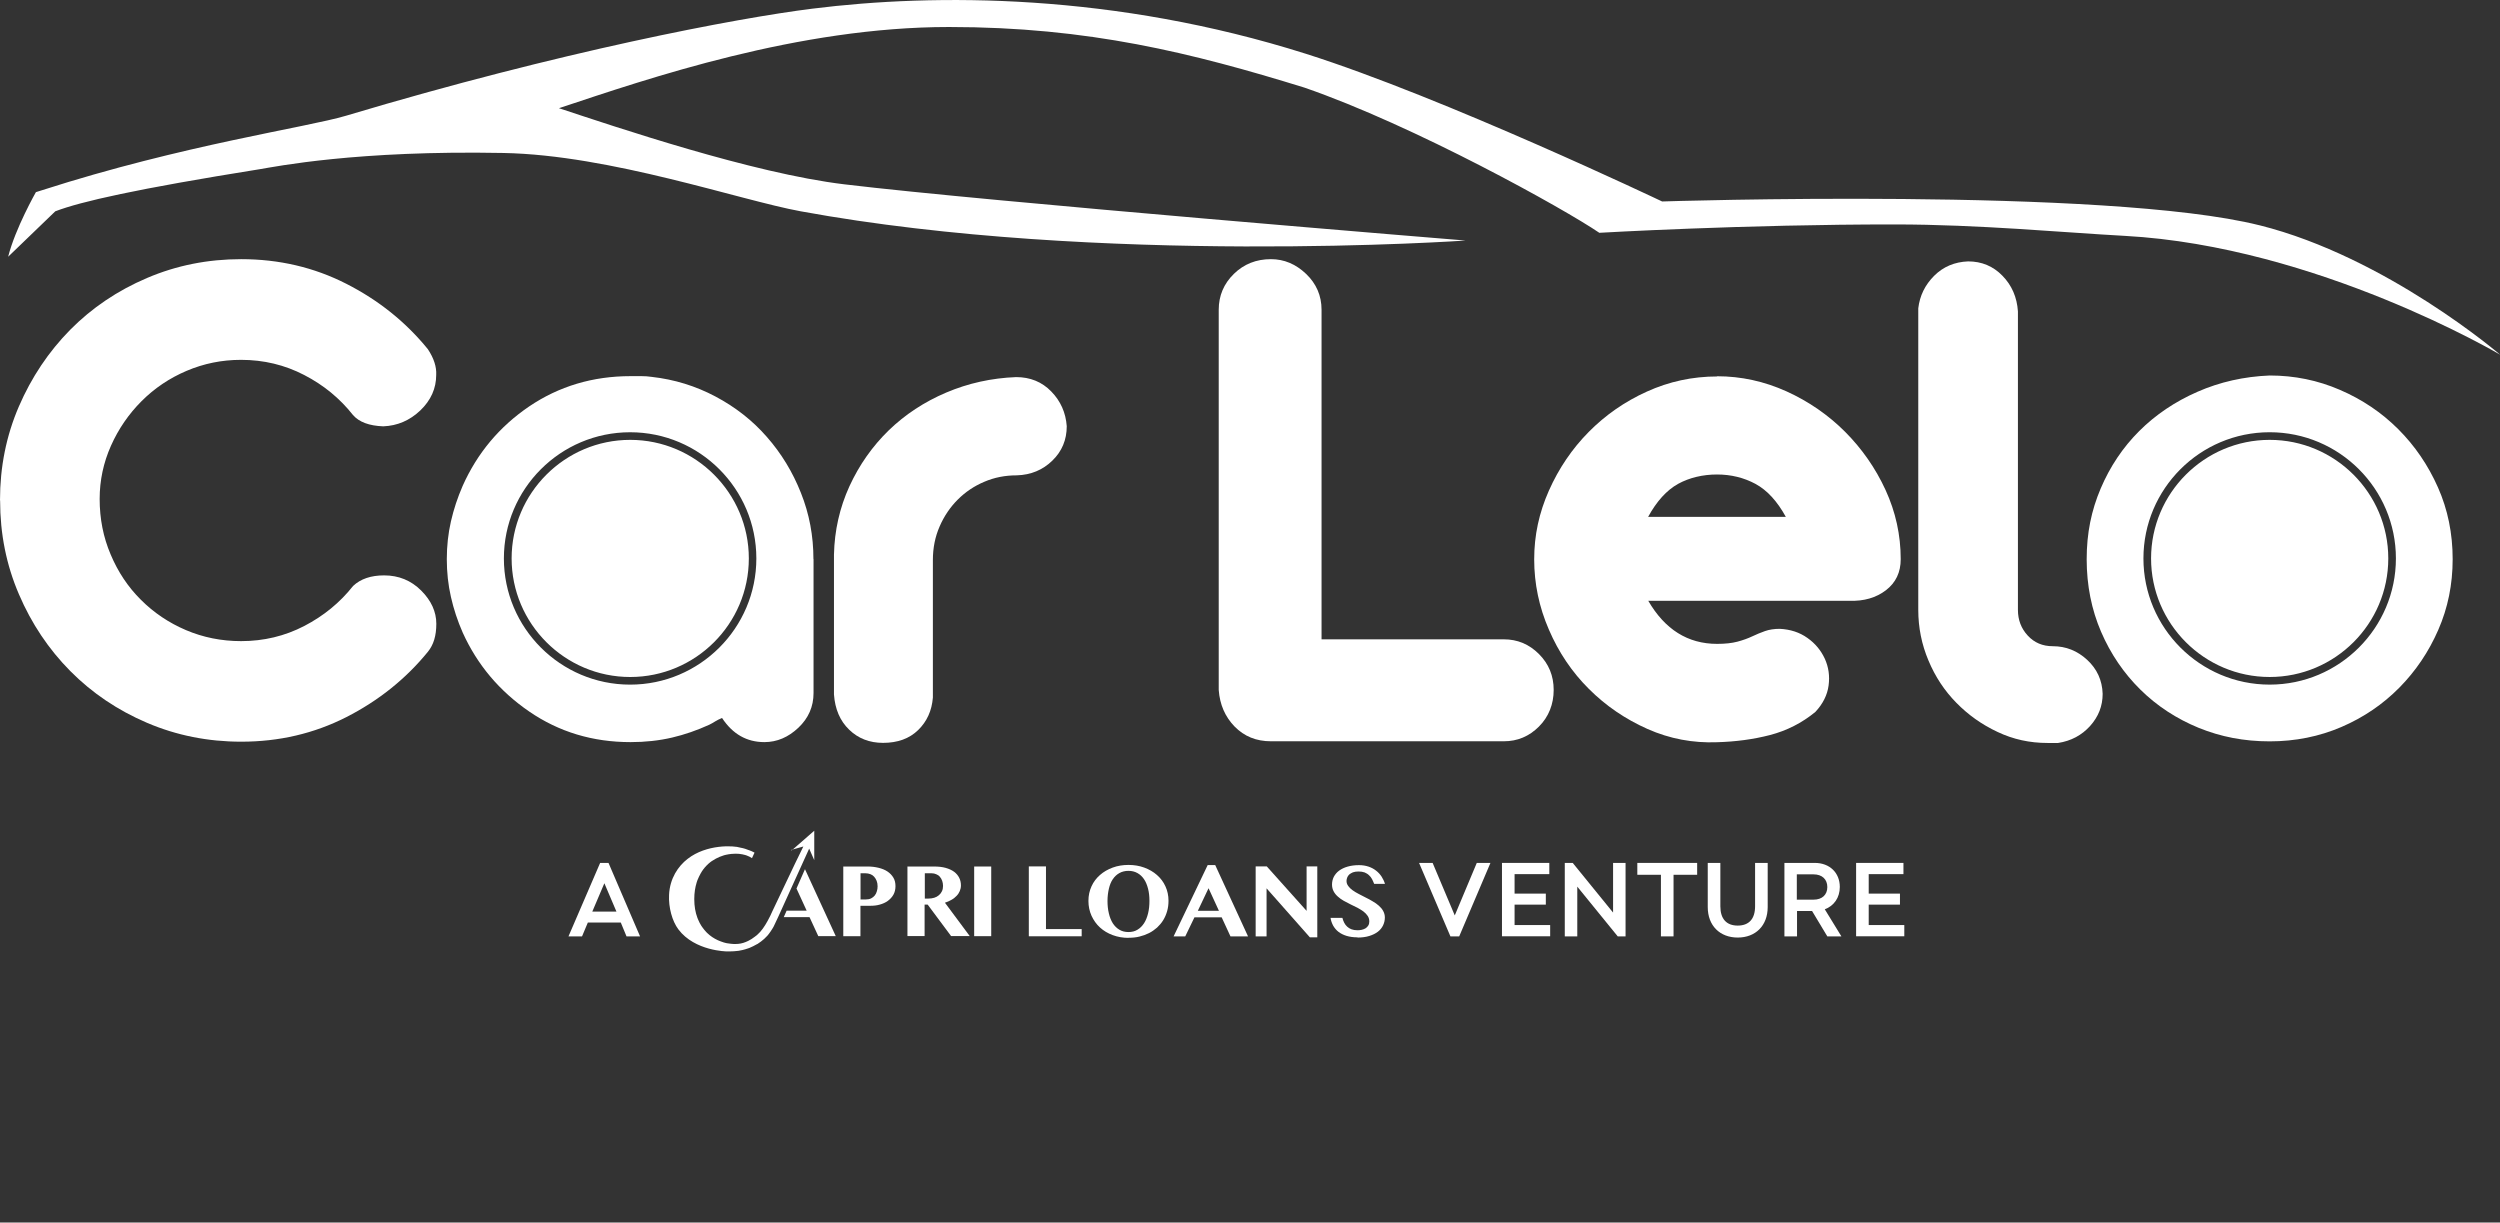 <svg width="182" height="89" viewBox="0 0 182 89" fill="none" xmlns="http://www.w3.org/2000/svg">
<rect x="0" y="0" width="182" height="89" fill="#333333" stroke="none"/>
<g clip-path="url(#clip0_2409_8370)">
<path d="M0 36.416C0 33.996 0.455 31.722 1.372 29.595C2.29 27.468 3.539 25.603 5.111 24.008C6.692 22.412 8.55 21.156 10.701 20.239C12.844 19.322 15.134 18.867 17.555 18.867C20.307 18.867 22.859 19.461 25.203 20.655C27.554 21.85 29.535 23.437 31.147 25.418C31.586 26.081 31.787 26.705 31.756 27.291C31.756 28.277 31.37 29.141 30.599 29.88C29.828 30.613 28.926 30.998 27.901 31.037C26.876 30.998 26.143 30.728 25.696 30.212C24.74 29.002 23.561 28.031 22.142 27.299C20.731 26.566 19.197 26.197 17.547 26.197C16.152 26.197 14.833 26.466 13.584 26.998C12.335 27.53 11.248 28.262 10.308 29.202C9.375 30.135 8.627 31.221 8.08 32.447C7.532 33.68 7.255 34.967 7.255 36.324C7.255 37.757 7.517 39.106 8.057 40.37C8.588 41.634 9.321 42.736 10.261 43.668C11.194 44.601 12.289 45.341 13.538 45.872C14.787 46.404 16.128 46.674 17.555 46.674C19.205 46.674 20.739 46.304 22.15 45.572C23.561 44.84 24.748 43.869 25.704 42.659C26.251 42.142 27.007 41.888 27.963 41.888C29.027 41.888 29.929 42.258 30.661 42.99C31.393 43.722 31.764 44.531 31.764 45.41C31.764 46.289 31.563 46.936 31.154 47.445C29.543 49.425 27.554 51.013 25.21 52.208C22.859 53.402 20.315 53.995 17.562 53.995C15.142 53.995 12.86 53.541 10.709 52.624C8.565 51.707 6.7 50.45 5.119 48.855C3.539 47.26 2.29 45.395 1.38 43.267C0.463 41.14 0.008 38.867 0.008 36.447L0 36.416Z" fill="white"/>
<path d="M64.29 54.081C63.296 54.081 62.471 53.757 61.815 53.117C61.152 52.478 60.79 51.622 60.713 50.559V40.378C60.751 38.62 61.129 36.956 61.839 35.399C62.556 33.842 63.511 32.486 64.699 31.33C65.894 30.174 67.289 29.257 68.885 28.578C70.481 27.9 72.177 27.523 73.973 27.453C74.999 27.453 75.855 27.8 76.533 28.501C77.211 29.195 77.589 30.043 77.659 31.029C77.659 32.016 77.312 32.856 76.61 33.534C75.916 34.212 75.053 34.574 74.02 34.605C73.172 34.605 72.385 34.759 71.653 35.075C70.92 35.384 70.281 35.815 69.725 36.37C69.178 36.917 68.731 37.572 68.407 38.32C68.076 39.075 67.914 39.885 67.914 40.771V50.782C67.837 51.738 67.482 52.524 66.842 53.148C66.202 53.772 65.346 54.081 64.282 54.081H64.29Z" fill="white"/>
<path d="M109.477 46.543C110.471 46.543 111.319 46.897 112.036 47.614C112.753 48.331 113.108 49.202 113.108 50.227C113.108 51.252 112.753 52.177 112.036 52.893C111.319 53.61 110.471 53.965 109.477 53.965H92.523C91.46 53.965 90.581 53.61 89.879 52.893C89.185 52.177 88.8 51.29 88.723 50.227V22.551C88.723 21.526 89.093 20.655 89.825 19.939C90.558 19.222 91.46 18.867 92.523 18.867C93.48 18.867 94.328 19.222 95.083 19.939C95.831 20.655 96.209 21.526 96.209 22.551V46.543H109.477Z" fill="white"/>
<path d="M124.996 27.391C126.754 27.391 128.442 27.761 130.061 28.493C131.673 29.225 133.099 30.211 134.325 31.437C135.551 32.67 136.537 34.08 137.27 35.676C138.002 37.271 138.372 38.951 138.372 40.708C138.372 41.664 138.018 42.411 137.301 42.966C136.584 43.514 135.697 43.776 134.633 43.737H119.993C121.203 45.826 122.876 46.874 125.004 46.874C125.59 46.874 126.083 46.82 126.492 46.712C126.893 46.604 127.255 46.473 127.563 46.327C127.872 46.18 128.188 46.049 128.496 45.941C128.805 45.833 129.167 45.779 129.568 45.779C130.339 45.818 131.01 46.034 131.58 46.442C132.151 46.843 132.567 47.352 132.845 47.953C133.122 48.562 133.215 49.209 133.122 49.903C133.03 50.596 132.706 51.244 132.158 51.829C131.172 52.639 130.069 53.194 128.859 53.51C127.648 53.825 126.361 53.995 125.004 54.034C123.246 54.103 121.558 53.787 119.939 53.07C118.327 52.353 116.901 51.382 115.675 50.157C114.442 48.932 113.47 47.49 112.761 45.841C112.044 44.192 111.689 42.481 111.689 40.724C111.689 38.967 112.044 37.333 112.761 35.714C113.478 34.103 114.442 32.678 115.652 31.452C116.863 30.227 118.273 29.24 119.892 28.508C121.504 27.776 123.215 27.406 125.012 27.406L124.996 27.391ZM130.007 37.626C129.383 36.492 128.651 35.691 127.802 35.229C126.954 34.774 126.022 34.543 124.996 34.543C123.971 34.543 122.984 34.774 122.159 35.229C121.334 35.691 120.609 36.485 119.985 37.626H130H130.007Z" fill="white"/>
<path d="M143.274 19.029C144.268 19.029 145.101 19.376 145.78 20.077C146.458 20.771 146.836 21.634 146.905 22.667V44.401C146.905 45.133 147.144 45.757 147.622 46.273C148.1 46.79 148.701 47.044 149.442 47.044C150.398 47.044 151.23 47.376 151.947 48.038C152.664 48.701 153.042 49.526 153.073 50.512C153.073 51.391 152.772 52.169 152.163 52.847C151.554 53.526 150.775 53.942 149.827 54.088H149.056C147.769 54.088 146.558 53.826 145.425 53.287C144.284 52.755 143.289 52.046 142.426 51.167C141.562 50.289 140.884 49.264 140.391 48.084C139.897 46.913 139.65 45.68 139.65 44.401V22.444C139.758 21.526 140.144 20.74 140.807 20.077C141.47 19.415 142.295 19.068 143.282 19.029H143.274Z" fill="white"/>
<path d="M178.554 40.708C178.554 42.542 178.208 44.253 177.506 45.856C176.812 47.451 175.864 48.854 174.669 50.064C173.474 51.274 172.071 52.229 170.459 52.923C168.848 53.617 167.098 53.971 165.232 53.971C163.367 53.971 161.67 53.64 160.059 52.985C158.448 52.322 157.029 51.397 155.819 50.203C154.609 49.008 153.653 47.605 152.959 45.995C152.265 44.384 151.91 42.619 151.91 40.715C151.91 38.812 152.249 37.17 152.928 35.567C153.606 33.972 154.539 32.577 155.734 31.382C156.929 30.188 158.34 29.24 159.974 28.523C161.609 27.806 163.359 27.413 165.232 27.336C167.029 27.336 168.732 27.683 170.351 28.384C171.963 29.078 173.381 30.033 174.592 31.243C175.802 32.453 176.766 33.864 177.483 35.482C178.2 37.093 178.554 38.842 178.554 40.708ZM174.422 40.654C174.422 35.59 170.305 31.467 165.232 31.467C160.159 31.467 156.042 35.59 156.042 40.654C156.042 45.717 160.167 49.84 165.232 49.84C170.298 49.84 174.422 45.717 174.422 40.654ZM173.867 40.654C173.867 45.416 169.989 49.285 165.232 49.285C160.476 49.285 156.598 45.409 156.598 40.654C156.598 35.898 160.476 32.022 165.232 32.022C169.989 32.022 173.867 35.898 173.867 40.654Z" fill="white"/>
<path d="M59.226 40.708V50.45C59.226 51.444 58.856 52.284 58.123 52.978C57.391 53.671 56.566 54.026 55.648 54.026C54.361 54.026 53.336 53.44 52.565 52.269C52.38 52.346 52.218 52.423 52.071 52.515C51.925 52.608 51.778 52.693 51.632 52.762C50.753 53.163 49.851 53.479 48.933 53.694C47.977 53.918 46.967 54.026 45.904 54.026C43.151 54.026 40.692 53.286 38.525 51.798C36.359 50.311 34.748 48.4 33.684 46.049C33.314 45.209 33.029 44.346 32.828 43.459C32.628 42.581 32.527 41.664 32.527 40.708C32.527 39.752 32.628 38.835 32.828 37.957C33.029 37.078 33.314 36.215 33.684 35.367C34.748 32.986 36.359 31.059 38.525 29.587C40.692 28.123 43.151 27.383 45.904 27.383H46.705C46.944 27.383 47.191 27.398 47.445 27.437C49.095 27.622 50.645 28.1 52.094 28.87C53.544 29.641 54.793 30.62 55.833 31.814C56.882 33.009 57.707 34.365 58.308 35.884C58.917 37.41 59.218 39.013 59.218 40.7L59.226 40.708ZM55.062 40.654C55.062 35.591 50.946 31.468 45.873 31.468C40.8 31.468 36.683 35.591 36.683 40.654C36.683 45.718 40.807 49.841 45.873 49.841C50.938 49.841 55.062 45.718 55.062 40.654ZM54.515 40.654C54.515 45.417 50.637 49.286 45.88 49.286C41.123 49.286 37.246 45.409 37.246 40.654C37.246 35.899 41.123 32.022 45.88 32.022C50.637 32.022 54.515 35.899 54.515 40.654Z" fill="white"/>
<path d="M43.698 62.82H44.299L46.596 68.169H45.61L45.193 67.159H42.796L42.372 68.169H41.385L43.69 62.82H43.698ZM44.877 66.365L43.998 64.3L43.119 66.365H44.877Z" fill="white"/>
<path d="M103.301 62.82H104.295L105.907 66.643L107.51 62.82H108.505L106.23 68.169H105.591L103.308 62.82H103.301Z" fill="white"/>
<path d="M109.344 62.82H112.79V63.637H110.261V65.055H112.536V65.857H110.261V67.344H112.852V68.161H109.344V62.812V62.82Z" fill="white"/>
<path d="M113.916 62.82H114.494L117.432 66.435V62.82H118.341V68.169H117.771L114.826 64.547V68.169H113.916V62.82Z" fill="white"/>
<path d="M120.916 63.684H119.197V62.82H123.553V63.684H121.834V68.169H120.916V63.684Z" fill="white"/>
<path d="M124.324 66.034V62.82H125.242V65.98C125.242 66.897 125.689 67.383 126.506 67.383C127.323 67.383 127.77 66.897 127.77 65.98V62.82H128.688V66.034C128.688 67.391 127.801 68.254 126.506 68.254C125.211 68.254 124.324 67.391 124.324 66.034Z" fill="white"/>
<path d="M129.914 62.82H132.119C133.198 62.82 133.938 63.537 133.938 64.57C133.938 65.348 133.514 65.949 132.844 66.196L134.054 68.169H133.029L131.918 66.319H130.824V68.169H129.906V62.82H129.914ZM132.026 65.495C132.651 65.495 133.029 65.14 133.029 64.578C133.029 64.015 132.651 63.653 132.026 63.653H130.808V65.495H132.026Z" fill="white"/>
<path d="M135.125 62.82H138.571V63.637H136.042V65.055H138.317V65.857H136.042V67.344H138.633V68.161H135.125V62.812V62.82Z" fill="white"/>
<path d="M74.898 63.074H76.147V67.637H78.746V68.161H74.898V63.074Z" fill="white"/>
<path d="M82.153 68.277C81.744 68.277 81.358 68.207 81.004 68.076C80.649 67.945 80.341 67.76 80.079 67.522C79.817 67.283 79.616 66.998 79.462 66.666C79.315 66.335 79.238 65.98 79.238 65.587C79.238 65.194 79.315 64.847 79.462 64.524C79.608 64.2 79.817 63.93 80.079 63.699C80.341 63.468 80.649 63.291 81.004 63.16C81.358 63.029 81.744 62.967 82.153 62.967C82.561 62.967 82.947 63.029 83.301 63.16C83.656 63.291 83.964 63.468 84.226 63.699C84.489 63.93 84.697 64.2 84.843 64.524C84.99 64.84 85.067 65.194 85.067 65.572C85.067 65.841 85.036 66.096 84.966 66.335C84.897 66.574 84.805 66.79 84.681 66.99C84.558 67.19 84.404 67.368 84.234 67.529C84.057 67.683 83.864 67.822 83.648 67.93C83.432 68.038 83.201 68.123 82.947 68.184C82.7 68.246 82.438 68.269 82.16 68.269L82.153 68.277ZM82.153 67.853C82.399 67.853 82.623 67.799 82.808 67.683C83.001 67.568 83.155 67.414 83.286 67.213C83.417 67.013 83.509 66.774 83.579 66.497C83.648 66.219 83.679 65.919 83.679 65.587C83.679 65.256 83.648 64.971 83.579 64.701C83.509 64.431 83.417 64.2 83.286 64.007C83.155 63.815 83.001 63.668 82.808 63.56C82.615 63.452 82.399 63.398 82.153 63.398C81.906 63.398 81.682 63.452 81.49 63.56C81.297 63.668 81.142 63.815 81.011 64.007C80.88 64.2 80.788 64.431 80.726 64.701C80.665 64.971 80.626 65.263 80.626 65.587C80.626 65.911 80.657 66.219 80.726 66.497C80.788 66.774 80.888 67.013 81.011 67.213C81.142 67.414 81.297 67.568 81.49 67.683C81.682 67.799 81.898 67.853 82.153 67.853Z" fill="white"/>
<path d="M88.467 62.975L90.857 68.169H89.578L88.938 66.782H86.956L86.286 68.169H85.438L87.92 62.975H88.46H88.467ZM87.203 66.304H88.737L87.982 64.662L87.203 66.304Z" fill="white"/>
<path d="M91.42 63.074H92.222L95.12 66.311V63.074H95.899V68.238H95.359L92.206 64.67V68.168H91.412V63.082L91.42 63.074Z" fill="white"/>
<path d="M98.829 68.239C98.521 68.239 98.259 68.2 98.027 68.131C97.796 68.061 97.603 67.961 97.442 67.838C97.28 67.715 97.156 67.56 97.056 67.391C96.963 67.213 96.894 67.029 96.863 66.82H97.727C97.758 66.951 97.804 67.067 97.858 67.175C97.912 67.283 97.989 67.383 98.074 67.46C98.166 67.545 98.266 67.607 98.39 67.653C98.513 67.699 98.652 67.722 98.814 67.722C98.922 67.722 99.022 67.715 99.13 67.691C99.23 67.668 99.33 67.63 99.407 67.584C99.492 67.529 99.554 67.468 99.608 67.383C99.662 67.298 99.685 67.198 99.685 67.082C99.685 66.936 99.646 66.797 99.569 66.682C99.492 66.566 99.392 66.458 99.261 66.358C99.13 66.266 98.991 66.173 98.829 66.088C98.667 66.004 98.498 65.927 98.328 65.842C98.159 65.757 97.989 65.672 97.827 65.58C97.665 65.487 97.519 65.387 97.395 65.271C97.264 65.156 97.164 65.032 97.087 64.886C97.01 64.74 96.971 64.578 96.971 64.393C96.971 64.192 97.017 64 97.102 63.83C97.195 63.661 97.318 63.507 97.488 63.383C97.657 63.26 97.858 63.16 98.105 63.09C98.344 63.021 98.621 62.982 98.937 62.982C99.192 62.982 99.423 63.021 99.631 63.09C99.839 63.16 100.024 63.26 100.178 63.383C100.34 63.507 100.471 63.653 100.579 63.815C100.687 63.984 100.772 64.162 100.826 64.347H100.04C99.993 64.223 99.939 64.115 99.885 64C99.824 63.892 99.754 63.792 99.662 63.715C99.577 63.63 99.469 63.568 99.346 63.514C99.222 63.468 99.068 63.445 98.899 63.445C98.737 63.445 98.598 63.468 98.49 63.507C98.382 63.553 98.29 63.607 98.22 63.668C98.151 63.738 98.105 63.807 98.074 63.892C98.043 63.977 98.027 64.054 98.027 64.131C98.027 64.269 98.066 64.385 98.151 64.501C98.228 64.609 98.336 64.716 98.467 64.809C98.598 64.901 98.744 64.994 98.914 65.079C99.084 65.163 99.253 65.248 99.423 65.341C99.6 65.425 99.77 65.518 99.932 65.618C100.101 65.711 100.248 65.819 100.379 65.934C100.51 66.05 100.618 66.173 100.695 66.32C100.772 66.458 100.818 66.62 100.818 66.79C100.818 66.998 100.772 67.19 100.687 67.368C100.602 67.545 100.479 67.699 100.309 67.83C100.14 67.961 99.932 68.061 99.685 68.138C99.438 68.216 99.145 68.254 98.822 68.254L98.829 68.239Z" fill="white"/>
<path d="M58.6 63.281L57.984 64.684L58.724 66.295H57.267L57.059 66.765H58.932L59.572 68.152H60.844L58.608 63.289L58.6 63.281ZM55.447 68.152H55.478L55.463 68.129V68.152H55.447Z" fill="white"/>
<path d="M61.391 63.082H63.156C63.441 63.082 63.703 63.113 63.958 63.175C64.205 63.236 64.421 63.321 64.606 63.444C64.791 63.568 64.929 63.714 65.037 63.891C65.145 64.069 65.191 64.277 65.191 64.516C65.191 64.754 65.138 64.963 65.037 65.14C64.937 65.317 64.798 65.463 64.629 65.587C64.459 65.71 64.266 65.795 64.043 65.856C63.827 65.918 63.603 65.941 63.372 65.941H62.64V68.153H61.391V63.082ZM62.64 65.479H63.048C63.187 65.479 63.31 65.456 63.418 65.402C63.526 65.348 63.611 65.278 63.68 65.194C63.75 65.109 63.804 65.001 63.835 64.885C63.873 64.77 63.889 64.647 63.889 64.523C63.889 64.369 63.865 64.238 63.819 64.123C63.773 64.007 63.711 63.907 63.634 63.822C63.557 63.737 63.465 63.675 63.357 63.637C63.249 63.598 63.133 63.575 63.017 63.575H62.647V65.479H62.64Z" fill="white"/>
<path d="M66.078 63.082H67.982C68.314 63.082 68.599 63.113 68.846 63.182C69.092 63.252 69.293 63.344 69.462 63.467C69.624 63.591 69.748 63.737 69.832 63.907C69.917 64.076 69.956 64.261 69.956 64.462C69.956 64.608 69.925 64.739 69.871 64.87C69.817 65.001 69.74 65.117 69.632 65.225C69.532 65.332 69.409 65.433 69.262 65.51C69.115 65.594 68.961 65.664 68.792 65.718L70.596 68.145H69.239L67.535 65.856H67.311V68.145H66.062V63.074L66.078 63.082ZM67.319 65.417H67.589C67.743 65.417 67.882 65.394 68.013 65.356C68.144 65.317 68.252 65.255 68.352 65.171C68.445 65.093 68.522 64.993 68.576 64.878C68.63 64.762 68.653 64.631 68.653 64.492C68.653 64.361 68.63 64.238 68.591 64.122C68.553 64.007 68.491 63.914 68.422 63.83C68.352 63.745 68.26 63.683 68.159 63.645C68.059 63.598 67.944 63.575 67.828 63.575H67.327V65.417H67.319Z" fill="white"/>
<path d="M70.92 63.082H72.161V68.153H70.92V63.082Z" fill="white"/>
<path d="M57.613 61.871C57.613 61.871 58.43 61.64 58.484 61.625L57.883 62.858L56.904 64.916L56.264 66.264L56.202 66.395L56.079 66.665C56.079 66.665 56.071 66.688 56.063 66.696C55.824 67.174 55.601 67.552 55.339 67.844C55.315 67.868 55.292 67.898 55.261 67.921C55.238 67.945 55.207 67.975 55.184 67.999L55.169 68.014C55.138 68.045 55.107 68.068 55.076 68.099C55.076 68.099 55.061 68.106 55.053 68.114C55.022 68.145 54.992 68.168 54.953 68.191C54.799 68.314 54.637 68.415 54.467 68.499C54.413 68.53 54.352 68.553 54.29 68.577C54.051 68.677 53.804 68.723 53.55 68.723C53.442 68.723 53.342 68.723 53.234 68.708C53.211 68.708 53.18 68.708 53.157 68.7C53.08 68.692 53.002 68.677 52.933 68.669C52.91 68.669 52.887 68.661 52.856 68.654C52.81 68.646 52.756 68.63 52.709 68.615C52.686 68.615 52.663 68.6 52.64 68.592C52.548 68.561 52.447 68.53 52.363 68.492C52.324 68.476 52.285 68.461 52.255 68.446C51.969 68.314 51.715 68.145 51.491 67.929C51.468 67.906 51.437 67.883 51.414 67.852C51.314 67.744 51.222 67.636 51.137 67.513C51.106 67.475 51.083 67.428 51.052 67.39C51.013 67.328 50.975 67.259 50.936 67.189C50.913 67.143 50.89 67.097 50.867 67.043C50.852 67.004 50.828 66.958 50.813 66.92C50.798 66.889 50.79 66.858 50.774 66.827C50.62 66.419 50.543 65.964 50.543 65.455C50.543 65.008 50.605 64.6 50.721 64.23C50.736 64.176 50.759 64.122 50.774 64.076C50.844 63.906 50.921 63.744 51.006 63.59C51.121 63.382 51.26 63.197 51.422 63.028C51.507 62.935 51.599 62.858 51.692 62.781C51.73 62.75 51.769 62.719 51.807 62.696C51.831 62.681 51.846 62.665 51.869 62.658C52.031 62.55 52.201 62.457 52.386 62.38C52.478 62.342 52.571 62.311 52.663 62.28C52.686 62.28 52.709 62.265 52.733 62.257C52.771 62.249 52.818 62.234 52.864 62.226C52.995 62.195 53.118 62.18 53.257 62.164C53.357 62.157 53.465 62.149 53.565 62.149C53.727 62.149 53.889 62.164 54.043 62.195C54.12 62.211 54.19 62.226 54.267 62.249C54.298 62.257 54.328 62.272 54.359 62.28C54.498 62.326 54.621 62.396 54.745 62.473L54.837 62.272L54.93 62.072C54.93 62.072 54.876 62.041 54.853 62.033C54.814 62.01 54.768 61.995 54.729 61.972C54.706 61.964 54.683 61.949 54.652 61.941C54.621 61.925 54.591 61.91 54.552 61.902C54.529 61.895 54.506 61.887 54.483 61.879C54.406 61.848 54.328 61.825 54.251 61.794C54.144 61.756 54.02 61.733 53.904 61.71C53.411 61.548 51.437 61.448 50.057 62.527C49.371 63.058 48.762 63.945 48.708 65.147C48.662 66.056 48.932 67.058 49.387 67.659C50.582 69.247 52.918 69.263 52.918 69.263C52.987 69.263 53.049 69.263 53.118 69.263C53.326 69.263 53.527 69.247 53.719 69.224C53.766 69.224 53.812 69.209 53.858 69.201C53.997 69.178 54.128 69.147 54.259 69.108C54.305 69.093 54.352 69.078 54.398 69.062C54.413 69.062 54.421 69.062 54.429 69.054C54.467 69.039 54.506 69.024 54.537 69.016C54.544 69.016 54.552 69.016 54.56 69.008C54.652 68.97 54.745 68.931 54.83 68.885C54.899 68.854 54.984 68.808 55.061 68.761C55.069 68.761 55.076 68.754 55.084 68.746H55.092C55.107 68.731 55.13 68.723 55.154 68.715C55.323 68.607 55.485 68.484 55.632 68.353C55.709 68.276 55.786 68.207 55.863 68.122C55.932 68.045 55.994 67.96 56.048 67.883C56.071 67.852 56.086 67.821 56.109 67.798C56.125 67.767 56.148 67.744 56.163 67.713C56.179 67.683 56.194 67.659 56.217 67.629C56.233 67.598 56.248 67.575 56.264 67.552C56.279 67.528 56.294 67.505 56.31 67.475C56.325 67.451 56.333 67.421 56.348 67.397L56.664 66.727L58.908 61.779L59.108 62.234L59.278 62.619V60.477L57.62 61.925L57.613 61.871Z" fill="white"/>
<path d="M164.492 16.401C153.367 13.611 121.002 14.667 121.002 14.667C121.002 14.667 105.136 7.106 95.067 3.915C81.113 -0.501 68.114 -0.493 59.133 0.632C53.612 1.326 40.876 3.73 25.195 8.424C22.366 9.272 13.33 10.543 3.053 13.85C2.899 13.896 2.752 13.942 2.614 13.988C2.614 13.988 1.11 16.632 0.594 18.69C0.594 18.69 2.344 17.002 4.025 15.383C5.898 14.667 9.915 13.757 18.919 12.316C20.053 12.131 25.981 10.929 36.659 11.137C44.446 11.283 53.828 14.566 58.292 15.383C80.025 19.368 106.693 17.511 106.693 17.511C106.693 17.511 71.846 14.674 61.461 13.418C54.777 12.617 44.785 9.226 40.691 7.877C47.252 5.696 58.107 1.966 69.086 1.966C79.239 1.966 86.764 3.846 94.951 6.374C102.954 9.133 113.917 15.229 116.43 16.948C116.43 16.948 127.069 16.331 137.948 16.339C144.061 16.339 150.267 16.933 154.685 17.171C168.686 17.934 182.016 25.826 182.016 25.826C182.016 25.826 173.735 18.713 164.499 16.401H164.492Z" fill="white"/>
</g>
<defs>
<clipPath id="clip0_2409_8370">
<rect width="182" height="89" fill="white"/>
</clipPath>
</defs>
</svg>
